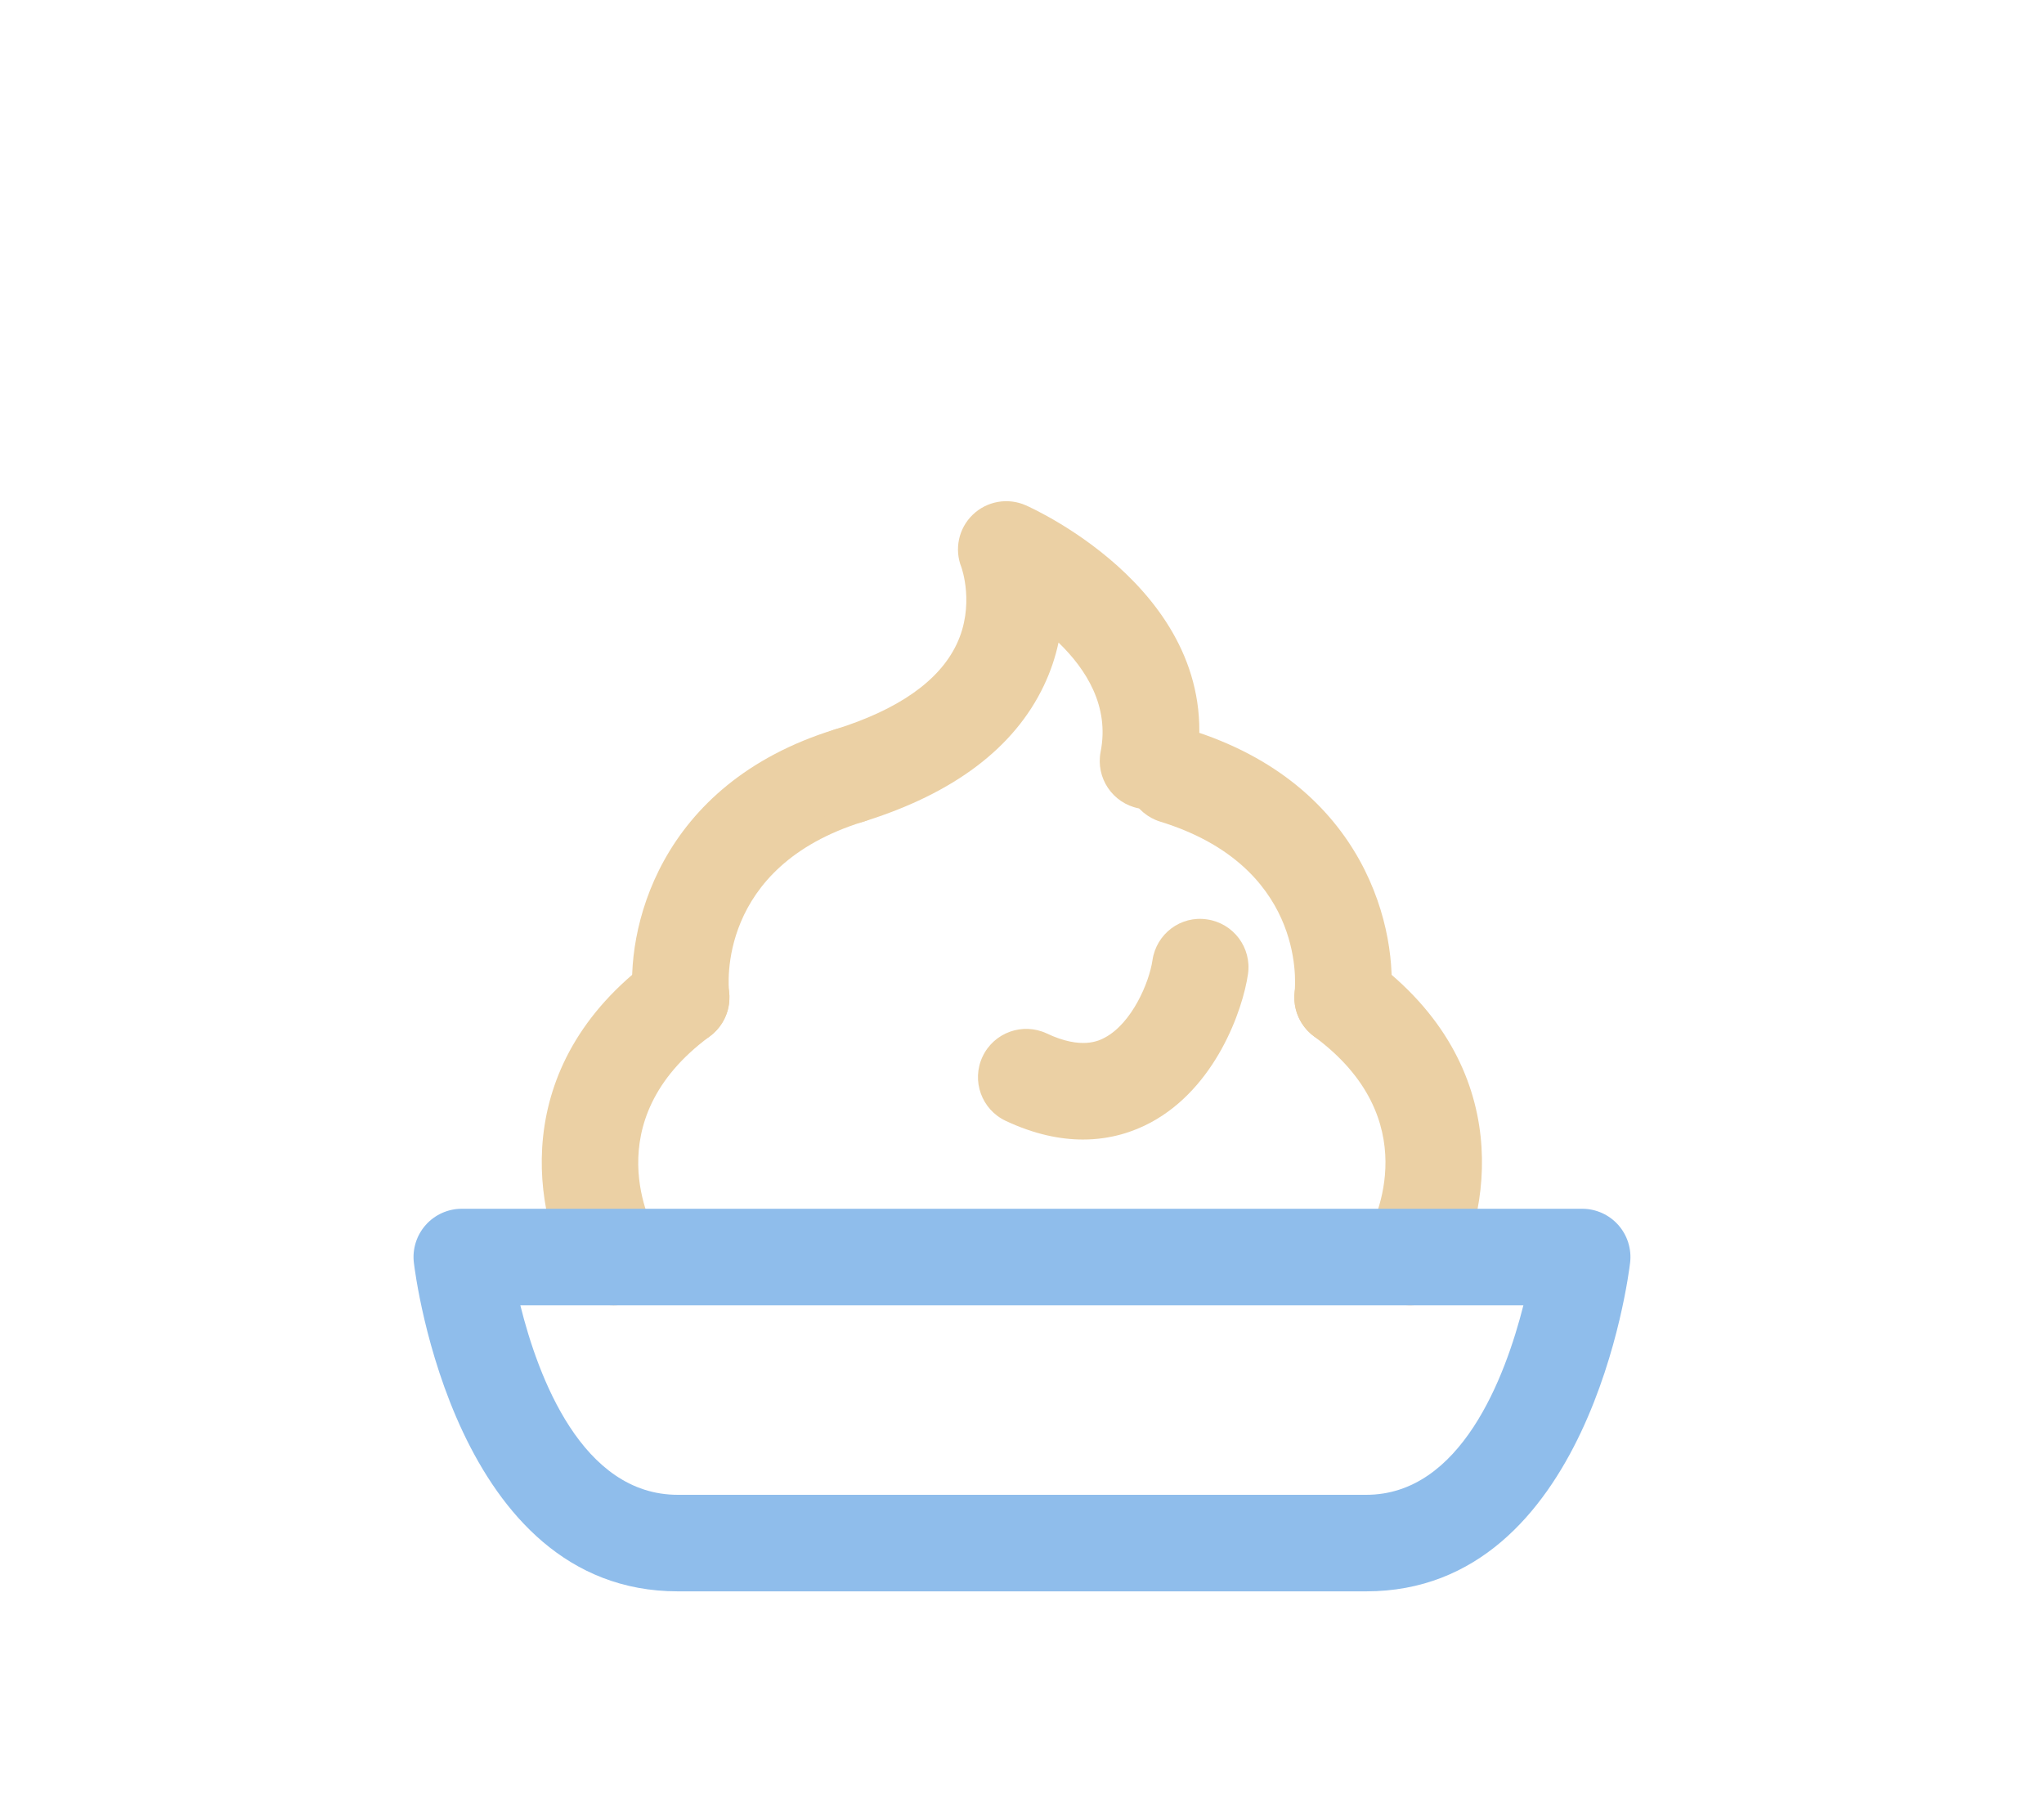 <?xml version="1.0" encoding="utf-8"?>
<!-- Generator: Adobe Illustrator 16.0.0, SVG Export Plug-In . SVG Version: 6.00 Build 0)  -->
<!DOCTYPE svg PUBLIC "-//W3C//DTD SVG 1.1//EN" "http://www.w3.org/Graphics/SVG/1.1/DTD/svg11.dtd">
<svg version="1.1" id="icons" xmlns="http://www.w3.org/2000/svg" xmlns:xlink="http://www.w3.org/1999/xlink" x="0px" y="0px"
	 width="90px" height="80px" viewBox="0 0 90 80" enable-background="new 0 0 90 80" xml:space="preserve">
<g>
	<g>
		<g>
			<g>
				<g>
					<path fill="#EBD0A4" d="M62.086,57.465c-0.357,0-0.719-0.09-1.052-0.279c-1.015-0.58-1.371-1.87-0.799-2.887
						c0.283-0.515,2.561-5.039-2.379-8.674c-0.945-0.696-1.148-2.026-0.452-2.972c0.696-0.944,2.027-1.146,2.971-0.452
						c6.495,4.779,5.167,11.373,3.559,14.192C63.542,57.08,62.824,57.465,62.086,57.465z"/>
				</g>
				<g>
					<path fill="#EBD0A4" d="M59.119,46.038c-0.082,0-0.165-0.005-0.248-0.015c-1.166-0.135-2.001-1.19-1.865-2.355
						c0.053-0.548,0.356-5.564-5.919-7.496c-1.122-0.346-1.751-1.534-1.406-2.656c0.345-1.121,1.535-1.749,2.656-1.406
						c7.86,2.419,9.253,8.939,8.891,12.049C61.101,45.241,60.183,46.038,59.119,46.038z"/>
				</g>
				<g>
					<path fill="#EBD0A4" d="M27.022,57.465c-0.738,0-1.455-0.385-1.847-1.071c-1.61-2.819-2.938-9.413,3.558-14.192
						c0.944-0.693,2.275-0.492,2.971,0.452c0.696,0.945,0.493,2.275-0.452,2.972c-5.104,3.755-2.499,8.463-2.386,8.661
						c0.582,1.02,0.228,2.317-0.792,2.899C27.742,57.375,27.379,57.465,27.022,57.465z"/>
				</g>
				<g>
					<path fill="#EBD0A4" d="M29.99,46.038c-1.064,0-1.982-0.797-2.108-1.88c-0.362-3.109,1.031-9.63,8.891-12.049
						c1.12-0.345,2.311,0.285,2.656,1.406c0.345,1.122-0.284,2.311-1.406,2.656c-6.482,1.995-5.945,7.272-5.919,7.496
						c0.136,1.165-0.7,2.221-1.865,2.355C30.154,46.033,30.071,46.038,29.99,46.038z"/>
				</g>
			</g>
			<g>
				<path fill="#EBD0A4" d="M37.397,36.267c-0.906,0-1.745-0.584-2.028-1.494c-0.349-1.12,0.276-2.312,1.396-2.66
					c2.783-0.868,4.585-2.129,5.356-3.75c0.814-1.711,0.218-3.369,0.212-3.385c-0.32-0.802-0.125-1.717,0.497-2.317
					c0.621-0.599,1.543-0.764,2.333-0.417c0.367,0.162,8.97,4.043,7.47,11.668c-0.227,1.151-1.341,1.901-2.495,1.675
					c-1.151-0.227-1.901-1.344-1.675-2.495c0.393-1.995-0.632-3.625-1.855-4.804c-0.131,0.611-0.338,1.251-0.648,1.901
					c-1.301,2.734-3.969,4.746-7.93,5.98C37.819,36.235,37.606,36.267,37.397,36.267z"/>
			</g>
		</g>
		<g>
			<path fill="#8FBDEB" d="M60.156,70.058H29.844c-9.801,0-11.551-13.878-11.621-14.469c-0.071-0.603,0.119-1.207,0.522-1.661
				c0.403-0.453,0.981-0.713,1.588-0.713h49.333c0.607,0,1.185,0.26,1.588,0.713c0.403,0.454,0.593,1.059,0.522,1.661
				C71.707,56.18,69.957,70.058,60.156,70.058z M22.911,57.465c0.784,3.157,2.715,8.343,6.933,8.343h30.312
				c4.172,0,6.122-5.186,6.921-8.343H22.911z"/>
		</g>
	</g>
	<g>
		<path fill="#EBD0A4" d="M47.683,50.167c-0.988,0-2.127-0.224-3.402-0.823c-1.062-0.5-1.517-1.767-1.017-2.828
			c0.499-1.062,1.766-1.517,2.828-1.018c1.541,0.727,2.309,0.313,2.562,0.178c1.179-0.633,1.945-2.405,2.091-3.404
			c0.17-1.16,1.242-1.976,2.41-1.795c1.161,0.17,1.965,1.249,1.795,2.41c-0.232,1.589-1.427,4.999-4.286,6.533
			C49.926,49.816,48.923,50.167,47.683,50.167z"/>
	</g>
</g>
</svg>
